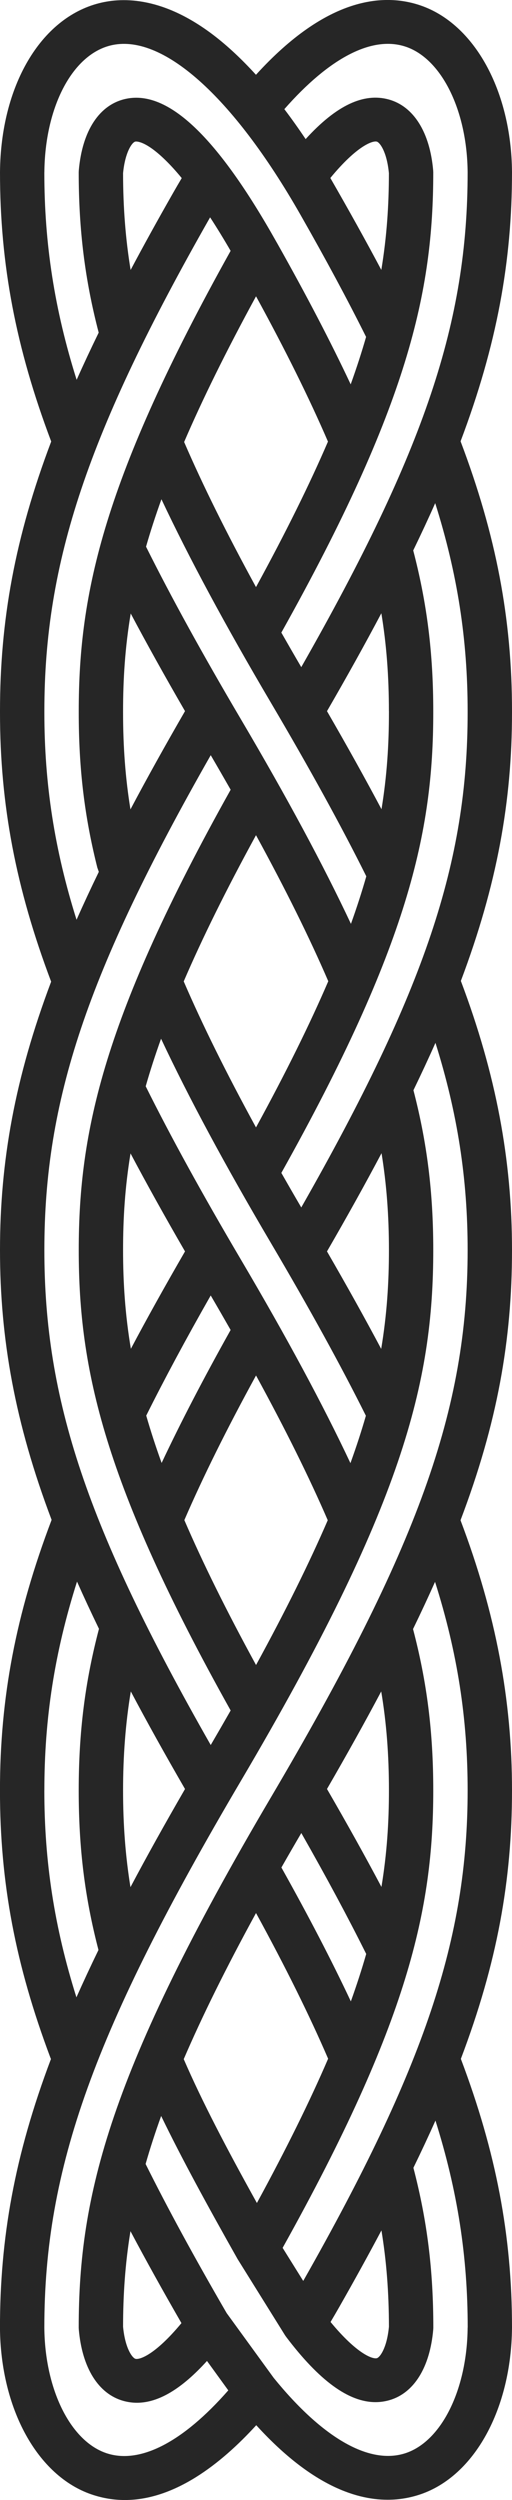<svg xmlns="http://www.w3.org/2000/svg" viewBox="0 0 164 800"><path d="m164 55.05c-.22-25.99-12.01-47.42-29.33-53.32-11.59-3.95-29.83-2.92-52.68 22.2-4.53-4.97-9.04-9.2-13.54-12.64-15.92-12.15-28.75-12.29-36.7-10.27-18.76 4.76-31.52 26.47-31.75 54.09 0 29.52 5.08 56.23 16.4 86.17-11.66 30.8-16.4 57.36-16.4 86.29v.44c0 29.53 5.07 56.19 16.38 86.12-11.62 30.84-16.38 57.45-16.38 85.89s4.8 55.34 16.53 86.34l-.03.07c-11.42 30.1-16.51 56.77-16.51 86.48s4.98 55.81 16.15 85.54l.18.43c-11.68 30.89-16.33 57.33-16.33 86.03.22 25.97 12.02 47.4 29.36 53.31 3.59 1.22 7.14 1.78 10.64 1.78 15.93 0 30.73-11.5 42.09-23.94 16.8 18.44 31.09 23.86 42.09 23.85 3.95 0 7.47-.7 10.53-1.74 17.3-5.89 29.07-27.3 29.3-53.32 0-29.45-5.08-56.11-16.38-86.02 11.65-30.73 16.38-57.17 16.38-85.92s-5.09-56.36-16.49-86.43c11.79-31.07 16.49-57.64 16.49-86.46s-5.08-56.2-16.38-86.12c11.62-30.85 16.38-57.46 16.38-85.9v-.44c0-29.58-5.1-56.33-16.47-86.34 11.68-30.95 16.47-57.63 16.47-86.18zm-33.97-40.08c11.47 3.91 19.59 20.44 19.76 40.14 0 47.77-13.62 88.74-53.29 158.37-2.2-3.76-4.32-7.44-6.38-11.05 40.64-72.63 48.66-109.14 48.66-147.32l-.03-.6c-1.06-12.17-6.23-20.43-14.16-22.66-8.11-2.27-16.88 1.88-26.69 12.66-2.27-3.38-4.54-6.58-6.82-9.58 14.52-16.53 28.23-23.61 38.94-19.96zm-7.82 354.05c1.61 9.92 2.37 19.97 2.37 31 0 10.4-.65 20.65-2.48 31.62-5.13-9.66-10.89-20.01-17.36-31.19 6.41-11.08 12.23-21.53 17.47-31.43zm-40.2 163.77c-9.58-17.53-17.1-32.78-22.96-46.36 5.97-13.8 13.53-29.05 22.96-46.28 9.43 17.26 17.03 32.59 22.97 46.32-5.87 13.57-13.38 28.79-22.96 46.32zm-40.2-163.7c5.16 9.72 10.94 20.12 17.45 31.36-6.47 11.18-12.22 21.5-17.34 31.16-1.85-11.01-2.5-21.25-2.5-31.59s.62-20.17 2.39-30.93zm25.68 45.45c2.2 3.76 4.32 7.44 6.38 11.05-8.72 15.58-16.03 29.65-22.1 42.55-1.91-5.29-3.54-10.32-4.93-15.15 5.82-11.67 12.63-24.35 20.66-38.45zm49.7 38.51c-1.39 4.83-3.03 9.87-4.94 15.15-8.86-18.81-20.4-40.24-35.01-65.01-12.49-21.17-22.51-39.39-30.57-55.58 1.39-4.85 3.01-9.9 4.92-15.22 8.88 18.89 20.47 40.42 35.17 65.34 12.43 21.08 22.4 39.2 30.44 55.31zm-58.34-139.01c5.89-13.68 13.47-29.07 23.15-46.78 9.53 17.43 17.18 32.89 23.15 46.73-5.89 13.68-13.47 29.06-23.15 46.78-9.53-17.43-17.18-32.89-23.15-46.72zm23.16-219.22c9.47 17.31 17.06 32.63 23.04 46.49-5.87 13.63-13.43 28.94-23.05 46.56-9.46-17.31-17.07-32.67-23.02-46.43 5.87-13.64 13.42-28.97 23.03-46.62zm23.8-37.86c8.59-10.43 13.61-12 14.89-11.64.95.27 3.21 3.18 3.87 10.1-.01 10.14-.65 20.18-2.43 30.95-4.86-9.16-10.28-18.91-16.33-29.42zm-64.02 202.05c-1.61-9.89-2.37-19.89-2.37-31.01v-.44c0-10.22.63-20.34 2.45-31.24 5.14 9.68 10.91 20.05 17.39 31.24-6.41 11.09-12.23 21.54-17.47 31.44zm4.99-84.08c1.39-4.83 3.02-9.87 4.93-15.17 8.87 18.83 20.42 40.28 35.05 65.08 12.49 21.18 22.52 39.41 30.57 55.58-1.39 4.85-3.01 9.9-4.92 15.21-8.88-18.89-20.47-40.42-35.17-65.35-12.44-21.08-22.43-39.24-30.47-55.36zm77.8 52.64v.44c0 10.14-.62 20.18-2.38 30.94-5.16-9.72-10.95-20.13-17.46-31.38 6.39-11.04 12.19-21.46 17.41-31.33 1.65 10.03 2.42 20.18 2.42 31.33zm-110.37-172.4c.18-20.79 8.85-37.49 21.08-40.59 16.44-4.18 39.19 16.02 60.88 54.02 8.21 14.39 15.16 27.32 21.09 39.21-1.39 4.84-3.02 9.88-4.93 15.18-6.38-13.57-14.12-28.42-23.45-44.99l-.31-.54c-18.93-33.68-34.68-48.68-48.18-45.85-8.51 1.79-14.03 10.13-15.15 22.9l-.03.6c0 18.43 1.99 34.45 6.4 51.33-2.52 5.17-4.88 10.2-7.06 15.1-7.1-22.51-10.35-43.59-10.35-66.37zm27.63 31.22c-1.63-9.93-2.41-19.99-2.42-30.97.64-6.69 2.86-9.89 3.93-10.11.12-.03 2.99-.54 9.58 5.88 1.7 1.65 3.46 3.59 5.28 5.8-.92 1.55-1.85 3.14-2.76 4.74-4.91 8.61-9.44 16.8-13.61 24.66zm-27.63 141.62v-.44c0-47.77 13.91-89.21 53.09-158.02 2.13 3.27 4.32 6.84 6.57 10.72-40.62 72.85-48.65 109.32-48.65 147.3v.44c0 17.98 1.84 33.28 5.95 49.61l.48 1.37c-2.55 5.25-4.93 10.36-7.13 15.33-7.07-22.46-10.31-43.5-10.31-66.31zm53.29 13.65c2.2 3.76 4.32 7.45 6.38 11.05-40.61 72.6-48.66 109.17-48.66 147.32s8.05 74.72 48.66 147.32c-2.05 3.59-4.17 7.27-6.38 11.05-39.69-69.66-53.29-110.51-53.29-158.37s13.62-88.74 53.29-158.37zm-25.71 362.22c-1.61-9.92-2.37-19.96-2.37-30.97s.79-21.51 2.48-31.65c5.21 9.84 10.99 20.21 17.36 31.22-6.42 11.1-12.24 21.53-17.47 31.41zm-27.58-30.96c0-23.02 3.27-44.14 10.46-66.81 2.18 4.91 4.52 9.93 7.03 15.11-4.48 17.02-6.49 33.12-6.49 51.7s1.96 34.28 6.33 51.07c-2.53 5.2-4.87 10.24-7.06 15.15-7.06-22.42-10.28-43.37-10.28-66.23zm135.58 171.88c-.17 19.74-8.28 36.25-19.73 40.15-11.55 3.93-26.61-4.61-42.4-24.05l-15.06-20.72c-10.38-17.88-18.89-33.52-25.96-47.71 1.4-4.9 3.05-10 4.98-15.36 6.6 13.63 14.77 28.58 24.49 45.8l15.16 24.33.36.52c10.6 14.02 20.02 20.92 28.65 20.92 1.47 0 2.92-.2 4.35-.6 7.92-2.22 13.08-10.46 14.14-22.61l.03-.6c0-18.47-1.97-34.28-6.38-51.18 2.52-5.17 4.88-10.21 7.06-15.11 7.08 22.47 10.33 43.51 10.33 66.23zm-27.68-203.53c1.69 10.12 2.47 20.34 2.47 31.64 0 10.11-.62 20.13-2.4 30.9-5.15-9.71-10.93-20.1-17.44-31.34 6.38-11.03 12.16-21.39 17.36-31.2zm-25.6 45.29c8.08 14.19 14.93 26.95 20.79 38.7-1.39 4.84-3.02 9.88-4.92 15.18-6.1-12.98-13.45-27.14-22.24-42.84 2.04-3.59 4.17-7.27 6.38-11.04zm-14.51 25.6c9.5 17.37 17.1 32.72 23.1 46.62-5.82 13.52-13.3 28.7-22.81 46.17-9.69-17.43-17.52-32.4-23.44-46.03 5.89-13.68 13.47-29.04 23.16-46.76zm-40.21 101.81c4.86 9.16 10.27 18.91 16.33 29.42-8.49 10.24-13.45 11.78-14.74 11.42-.97-.27-3.29-3.24-3.96-10.26.01-10.06.64-19.98 2.37-30.57zm80.39-.24c1.62 9.87 2.38 19.84 2.4 30.82-.66 6.89-2.91 9.79-3.85 10.06-1.29.37-6.28-1.2-14.85-11.58.93-1.57 1.87-3.17 2.79-4.79 4.87-8.55 9.36-16.69 13.5-24.5zm27.61-140.81c0 47.3-13.81 88.53-52.66 156.97l-6.6-10.58c40.27-72.22 48.25-108.54 48.25-146.38 0-18.65-2-34.6-6.48-51.64 2.52-5.18 4.86-10.2 7.05-15.1 7.17 22.62 10.44 43.74 10.44 66.74zm0-172.9c0 51.07-15.91 95.27-63.04 175.18-51.74 87.72-61.54 127.3-61.54 169.65l.03.6c1.07 12.26 6.26 20.57 14.24 22.82 1.44.4 2.89.61 4.38.61 6.91 0 14.33-4.43 22.44-13.38l6.82 9.41c-14.57 16.62-28.36 23.74-39.12 20.07-11.49-3.92-19.63-20.44-19.8-40.13 0-51.01 15.91-95.19 63.04-175.1 51.73-87.72 61.54-127.33 61.54-169.73 0-18.42-1.97-34.32-6.35-51.15 2.51-5.19 4.87-10.24 7.05-15.16 7.07 22.46 10.31 43.51 10.31 66.3zm0-172.45v.44c0 47.77-13.62 88.74-53.29 158.37-2.2-3.76-4.32-7.44-6.38-11.05 40.64-72.63 48.66-109.14 48.66-147.32v-.44c0-18.52-1.99-34.5-6.42-51.43 2.51-5.18 4.87-10.22 7.04-15.13 7.13 22.56 10.39 43.68 10.39 66.56z" fill="#262626"></path></svg>